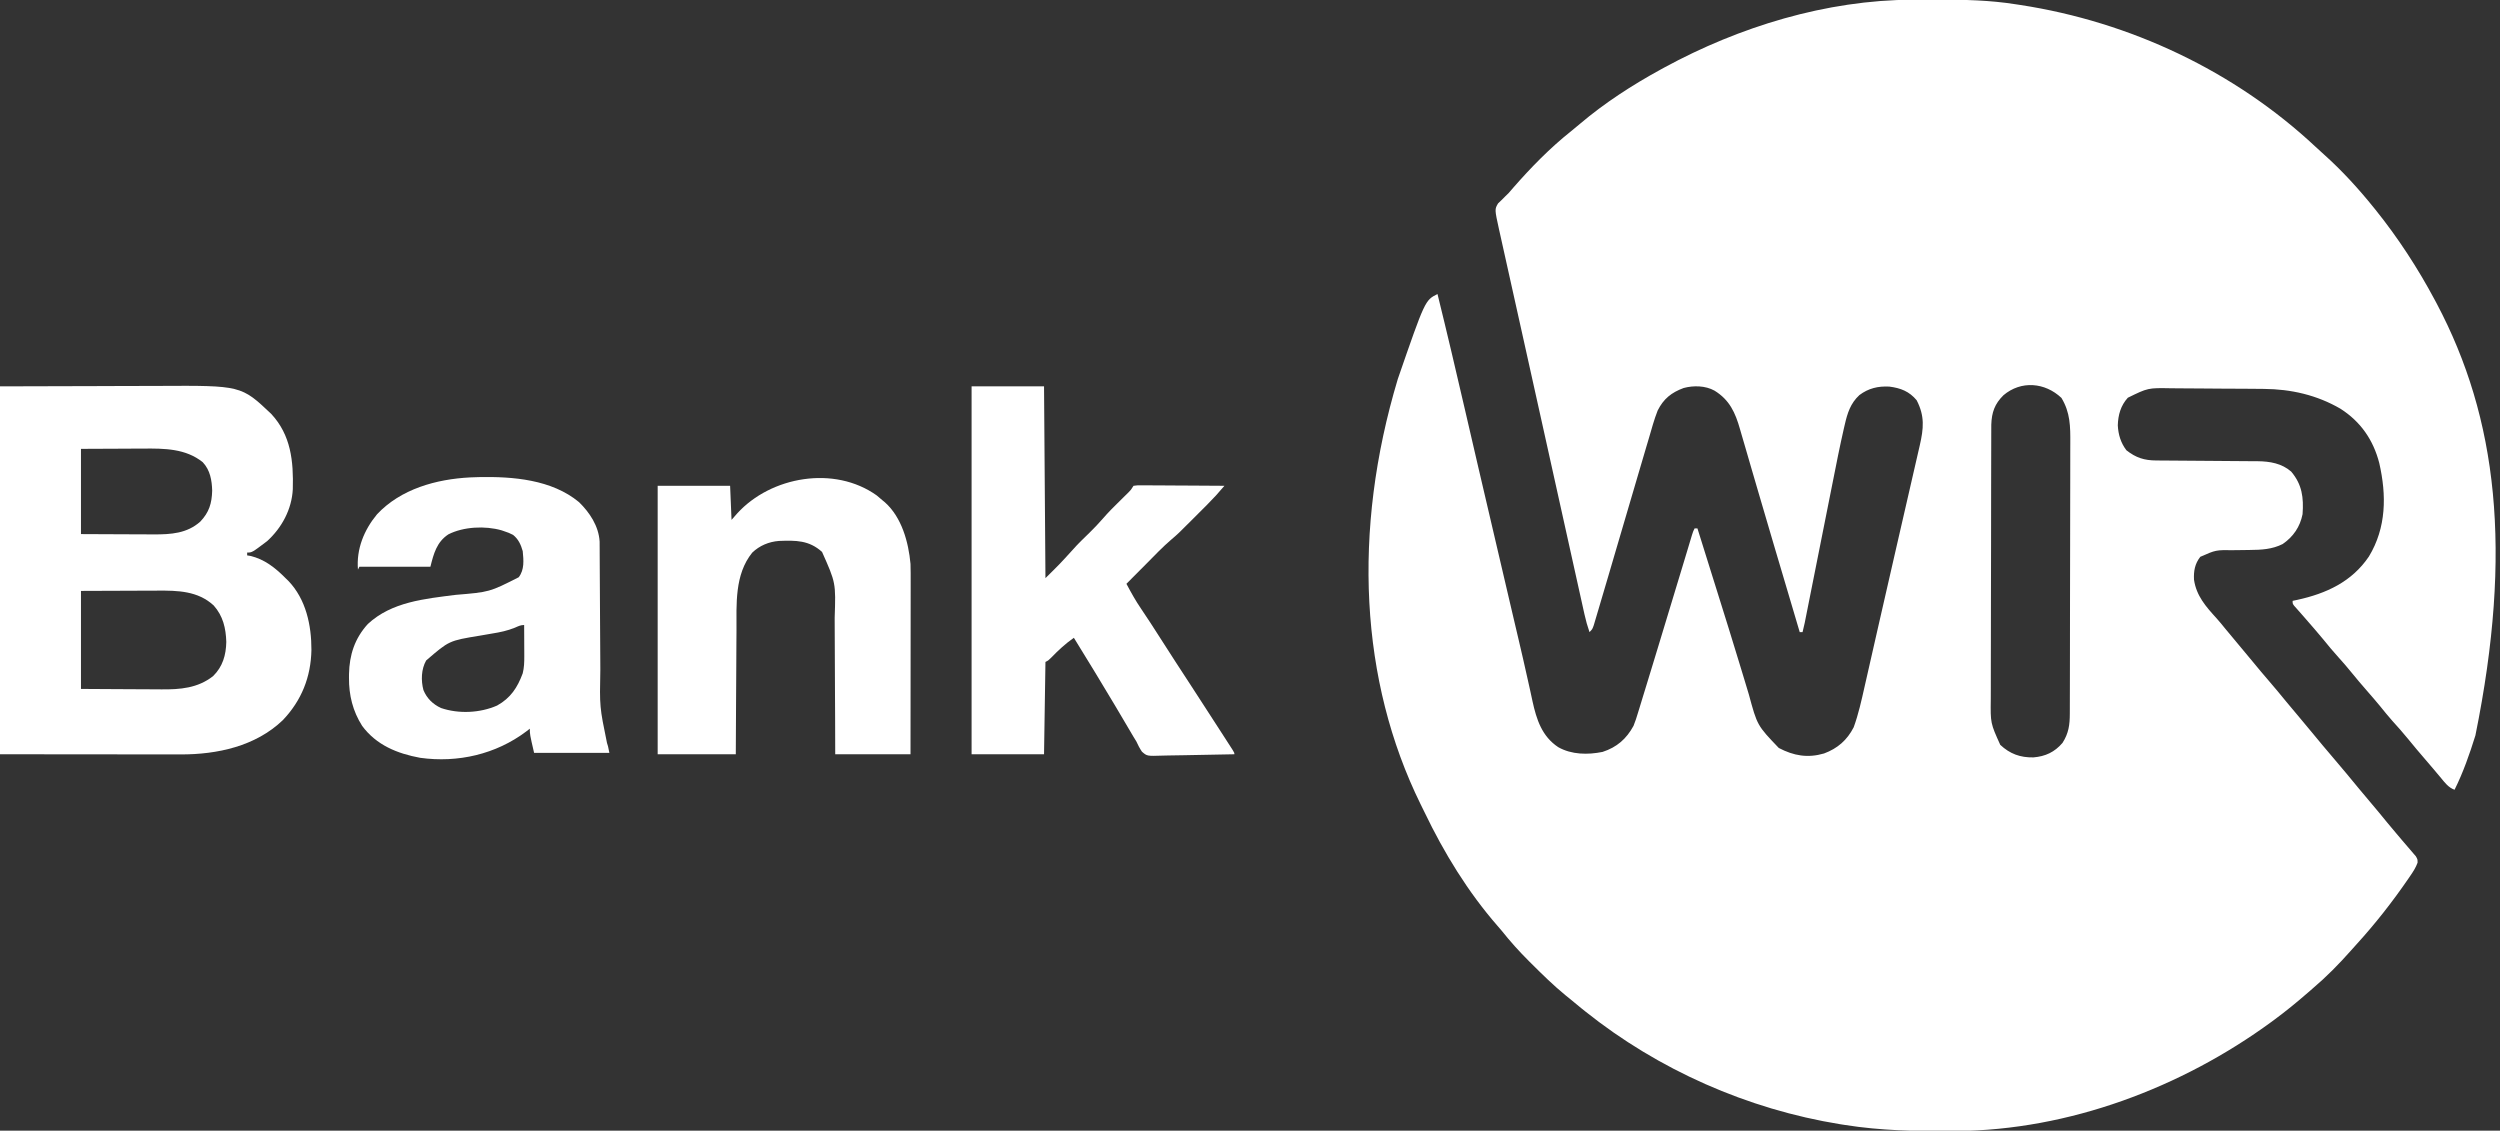 <ns0:svg xmlns:ns0="http://www.w3.org/2000/svg" version="1.1" width="1760" height="796">
<ns0:rect width="100%" height="100%" fill="#333333" stroke="none"/>
<ns0:path d="M0 0 C1.722 -0.011 1.722 -0.011 3.479 -0.021 C7.164 -0.039 10.85 -0.045 14.535 -0.047 C15.794 -0.048 17.052 -0.048 18.349 -0.049 C36.635 -0.033 54.508 0.33 72.598 3.203 C73.733 3.375 74.868 3.546 76.038 3.723 C153.148 15.585 226.665 50.145 283.75 103.543 C285.639 105.307 287.547 107.05 289.477 108.77 C302.25 120.182 313.85 132.874 324.598 146.203 C325.073 146.79 325.549 147.377 326.039 147.982 C341.799 167.599 355.756 189.011 367.598 211.203 C368.057 212.061 368.516 212.919 368.989 213.803 C411.736 294.501 422.664 387.913 396.285 517.953 C392.229 530.944 387.697 544.005 381.598 556.203 C377.315 554.627 374.912 551.365 372.098 547.953 C371.029 546.681 369.96 545.409 368.891 544.137 C368.346 543.484 367.801 542.832 367.24 542.16 C365.157 539.679 363.043 537.226 360.927 534.773 C356.853 530.053 352.836 525.299 348.91 520.453 C345.355 516.072 341.63 511.886 337.832 507.715 C334.811 504.319 331.972 500.787 329.113 497.254 C326.168 493.683 323.141 490.191 320.098 486.703 C316.274 482.321 312.506 477.913 308.848 473.391 C306.023 469.901 303.12 466.523 300.098 463.203 C296.28 459.011 292.691 454.676 289.125 450.27 C285.079 445.361 280.89 440.577 276.711 435.781 C276.201 435.194 275.692 434.607 275.167 434.002 C274.074 432.75 272.974 431.504 271.869 430.264 C271.319 429.64 270.769 429.017 270.203 428.375 C269.703 427.814 269.203 427.253 268.688 426.675 C267.598 425.203 267.598 425.203 267.598 423.203 C268.686 422.972 269.774 422.742 270.895 422.504 C291.256 418.051 309.265 409.801 321.285 392.016 C333.652 371.63 333.778 348.864 328.598 326.203 C324.392 309.887 315.486 297.03 301.285 287.953 C284.703 278.302 266.455 274.13 247.343 273.994 C246.454 273.985 245.565 273.975 244.649 273.965 C241.731 273.935 238.813 273.913 235.895 273.895 C234.891 273.888 233.887 273.881 232.853 273.875 C227.542 273.842 222.231 273.818 216.919 273.798 C212.545 273.78 208.171 273.745 203.797 273.696 C198.491 273.635 193.185 273.605 187.878 273.595 C185.867 273.586 183.856 273.568 181.845 273.538 C165.783 273.25 165.783 273.25 151.598 280.203 C146.599 285.691 144.731 292.317 144.531 299.645 C144.867 306.153 146.618 311.983 150.598 317.203 C157.331 322.497 163.229 324.348 171.69 324.377 C172.515 324.383 173.34 324.39 174.189 324.397 C175.982 324.411 177.774 324.423 179.567 324.433 C182.409 324.449 185.251 324.473 188.094 324.498 C196.176 324.569 204.258 324.629 212.34 324.68 C217.285 324.712 222.229 324.753 227.173 324.8 C229.052 324.816 230.932 324.828 232.811 324.837 C235.45 324.849 238.09 324.873 240.729 324.9 C241.496 324.901 242.263 324.901 243.054 324.902 C251.681 325.017 259.93 326.405 266.598 332.203 C274.294 341.299 275.456 350.558 274.598 362.203 C272.828 371.116 268.071 378.069 260.598 383.203 C253.32 386.899 245.593 387.331 237.539 387.379 C236.003 387.402 234.467 387.426 232.932 387.451 C230.544 387.486 228.158 387.516 225.77 387.529 C213.543 387.37 213.543 387.37 202.598 392.203 C198.785 397.111 197.876 402.147 198.172 408.293 C199.852 419.778 206.606 427.304 214.123 435.559 C216.218 437.895 218.19 440.323 220.16 442.766 C223.425 446.787 226.743 450.757 230.098 454.703 C233.452 458.65 236.77 462.62 240.035 466.641 C243.49 470.887 247.025 475.056 250.598 479.203 C254.917 484.216 259.149 489.288 263.32 494.426 C265.88 497.547 268.484 500.628 271.098 503.703 C274.47 507.672 277.809 511.663 281.098 515.703 C286.179 521.942 291.387 528.072 296.598 534.203 C302.558 541.215 308.475 548.253 314.285 555.391 C316.859 558.521 319.473 561.615 322.098 564.703 C326.217 569.551 330.266 574.452 334.281 579.387 C336.411 581.976 338.566 584.539 340.737 587.092 C342.139 588.741 343.535 590.395 344.93 592.051 C346.637 594.077 348.364 596.079 350.109 598.074 C351.217 599.376 351.217 599.376 352.348 600.703 C353.002 601.456 353.657 602.209 354.332 602.984 C355.598 605.203 355.598 605.203 355.562 607.57 C354.308 610.995 352.469 613.848 350.41 616.828 C349.755 617.792 349.755 617.792 349.086 618.775 C337.949 634.992 326.002 650.268 312.766 664.816 C311.32 666.408 309.885 668.01 308.461 669.621 C300.085 679.079 291.245 688.038 281.598 696.203 C280.549 697.115 279.5 698.028 278.453 698.941 C270.722 705.665 262.848 712.124 254.598 718.203 C253.976 718.662 253.354 719.12 252.713 719.592 C189.297 766.012 109.995 795.845 30.879 796.441 C29.794 796.451 28.71 796.461 27.593 796.471 C2.32 796.651 -22.416 796.149 -47.402 792.203 C-48.569 792.021 -49.736 791.839 -50.938 791.652 C-116.064 781.118 -178.877 753.395 -230.402 712.203 C-231.309 711.479 -232.215 710.754 -233.148 710.008 C-235.92 707.763 -238.662 705.485 -241.402 703.203 C-242.847 702.039 -242.847 702.039 -244.32 700.852 C-252.761 693.941 -260.491 686.33 -268.215 678.641 C-268.751 678.11 -269.286 677.58 -269.838 677.033 C-276.835 670.09 -283.254 662.922 -289.402 655.203 C-290.337 654.101 -291.279 653.005 -292.23 651.918 C-312.967 628.138 -329.854 600.534 -343.471 572.135 C-344.416 570.176 -345.382 568.228 -346.352 566.281 C-388.956 479.604 -394.521 374.073 -362.344 267.027 C-343.178 211.591 -343.178 211.591 -334.402 207.203 C-327.729 234.256 -321.371 261.377 -315.096 288.525 C-312.258 300.8 -309.412 313.074 -306.566 325.348 C-306.274 326.61 -305.981 327.872 -305.68 329.173 C-298.145 361.669 -290.532 394.147 -282.909 426.622 C-282.128 429.949 -281.348 433.276 -280.568 436.603 C-279.573 440.843 -278.576 445.082 -277.577 449.321 C-275.282 459.072 -273.028 468.83 -270.872 478.613 C-270.278 481.281 -269.683 483.949 -269.087 486.618 C-268.554 489.035 -268.037 491.456 -267.521 493.877 C-264.7 506.751 -260.876 518.615 -249.402 526.203 C-240.035 531.513 -228.55 531.669 -218.184 529.543 C-208.15 526.288 -201.376 520.36 -196.402 511.203 C-195.141 508.155 -194.175 505.049 -193.23 501.891 C-192.811 500.538 -192.811 500.538 -192.383 499.158 C-191.462 496.177 -190.557 493.19 -189.652 490.203 C-189.001 488.084 -188.349 485.964 -187.697 483.845 C-185.947 478.156 -184.214 472.462 -182.485 466.766 C-181.394 463.177 -180.301 459.589 -179.207 456 C-173.407 436.982 -167.645 417.953 -161.902 398.917 C-160.95 395.763 -159.997 392.609 -159.044 389.456 C-158.421 387.391 -157.801 385.327 -157.18 383.262 C-156.821 382.069 -156.461 380.877 -156.09 379.648 C-155.784 378.633 -155.479 377.617 -155.164 376.571 C-154.402 374.203 -154.402 374.203 -153.402 372.203 C-152.742 372.203 -152.082 372.203 -151.402 372.203 C-149.278 378.993 -147.154 385.783 -145.032 392.574 C-144.496 394.287 -143.961 395.999 -143.425 397.712 C-143.15 398.592 -142.875 399.472 -142.592 400.378 C-140.882 405.849 -139.169 411.318 -137.455 416.788 C-132.115 433.83 -126.779 450.873 -121.609 467.968 C-120.989 470.014 -120.367 472.06 -119.745 474.105 C-119.546 474.759 -119.347 475.413 -119.142 476.087 C-118.946 476.73 -118.75 477.373 -118.548 478.036 C-117.422 481.737 -116.3 485.439 -115.198 489.147 C-109.306 510.925 -109.306 510.925 -94.137 526.766 C-83.613 532.298 -73.75 533.995 -62.277 530.641 C-52.752 527.112 -46.03 521.239 -41.402 512.203 C-38.022 502.912 -35.901 493.239 -33.734 483.609 C-33.383 482.064 -33.031 480.52 -32.678 478.975 C-31.918 475.639 -31.161 472.303 -30.406 468.967 C-29.195 463.613 -27.977 458.26 -26.758 452.908 C-26.33 451.026 -25.901 449.144 -25.473 447.262 C-25.256 446.309 -25.039 445.356 -24.815 444.375 C-24.139 441.404 -23.464 438.434 -22.789 435.464 C-19.088 419.187 -15.36 402.917 -11.625 386.648 C-11.34 385.407 -11.055 384.166 -10.762 382.887 C-8.484 372.965 -6.205 363.044 -3.926 353.122 C-2.301 346.047 -0.677 338.973 0.946 331.898 C1.444 329.729 1.942 327.56 2.441 325.391 C3.125 322.414 3.808 319.437 4.491 316.459 C4.691 315.588 4.891 314.717 5.098 313.82 C7.844 301.839 8.727 293.156 2.91 281.953 C-2.345 275.703 -8.297 273.404 -16.316 272.363 C-24.237 271.952 -31.022 273.542 -37.406 278.355 C-43.695 284.177 -45.825 291.053 -47.69 299.177 C-48.008 300.538 -48.008 300.538 -48.332 301.927 C-51.191 314.38 -53.644 326.919 -56.127 339.451 C-56.836 343.027 -57.55 346.601 -58.263 350.176 C-59.607 356.913 -60.947 363.651 -62.286 370.389 C-64.256 380.306 -66.231 390.222 -68.208 400.138 C-68.353 400.867 -68.498 401.596 -68.648 402.347 C-68.937 403.8 -69.227 405.253 -69.517 406.707 C-70.362 410.946 -71.205 415.186 -72.047 419.426 C-72.444 421.419 -72.84 423.413 -73.237 425.407 C-73.72 427.834 -74.202 430.261 -74.683 432.689 C-74.896 433.758 -75.109 434.827 -75.329 435.928 C-75.513 436.856 -75.697 437.784 -75.887 438.739 C-76.341 440.91 -76.846 443.056 -77.402 445.203 C-78.062 445.203 -78.722 445.203 -79.402 445.203 C-79.654 444.353 -79.906 443.502 -80.165 442.626 C-81.169 439.236 -82.173 435.845 -83.177 432.455 C-83.889 430.05 -84.601 427.646 -85.313 425.241 C-87.967 416.279 -90.624 407.317 -93.285 398.357 C-94.397 394.611 -95.509 390.864 -96.621 387.117 C-96.901 386.173 -97.182 385.228 -97.471 384.255 C-101.063 372.148 -104.627 360.034 -108.156 347.908 C-109.894 341.937 -111.642 335.969 -113.392 330.002 C-114.806 325.181 -116.205 320.356 -117.596 315.528 C-118.464 312.525 -119.345 309.526 -120.23 306.528 C-120.634 305.152 -121.032 303.773 -121.424 302.393 C-124.766 290.652 -128.767 281.758 -139.402 275.203 C-145.815 271.659 -154.138 271.484 -161.109 273.359 C-169.773 276.547 -175.242 280.948 -179.402 289.203 C-181.873 295.491 -183.642 302.035 -185.527 308.516 C-186.12 310.51 -186.713 312.503 -187.308 314.497 C-188.985 320.132 -190.64 325.772 -192.292 331.415 C-193.46 335.401 -194.634 339.387 -195.809 343.372 C-196.118 344.419 -196.118 344.419 -196.433 345.488 C-196.855 346.921 -197.277 348.353 -197.7 349.785 C-201.149 361.486 -204.589 373.189 -208.025 384.894 C-209.817 390.997 -211.609 397.1 -213.402 403.203 C-213.747 404.376 -214.091 405.548 -214.446 406.757 C-216.211 412.76 -217.982 418.761 -219.765 424.759 C-220.268 426.455 -220.769 428.152 -221.268 429.849 C-221.934 432.117 -222.608 434.383 -223.285 436.648 C-223.65 437.881 -224.015 439.113 -224.391 440.383 C-225.402 443.203 -225.402 443.203 -227.402 445.203 C-228.838 441.086 -229.973 437.006 -230.917 432.75 C-231.204 431.467 -231.49 430.183 -231.785 428.861 C-232.097 427.446 -232.409 426.032 -232.721 424.618 C-233.055 423.113 -233.39 421.609 -233.725 420.105 C-234.638 415.996 -235.548 411.887 -236.457 407.777 C-237.428 403.391 -238.402 399.007 -239.377 394.622 C-241.259 386.144 -243.139 377.665 -245.017 369.186 C-246.528 362.36 -248.041 355.535 -249.555 348.71 C-249.769 347.745 -249.983 346.779 -250.204 345.785 C-250.637 343.832 -251.07 341.88 -251.503 339.927 C-254.324 327.211 -257.143 314.494 -259.961 301.777 C-264.651 280.608 -269.348 259.441 -274.059 238.277 C-275.973 229.675 -277.884 221.072 -279.795 212.469 C-281.131 206.452 -282.469 200.436 -283.81 194.421 C-285.044 188.887 -286.274 183.352 -287.5 177.816 C-287.94 175.836 -288.381 173.856 -288.823 171.877 C-289.419 169.214 -290.009 166.549 -290.597 163.884 C-290.767 163.128 -290.938 162.372 -291.114 161.593 C-294.189 147.551 -294.189 147.551 -291.777 143.418 C-290.994 142.666 -290.21 141.915 -289.402 141.141 C-288.561 140.298 -287.719 139.455 -286.852 138.586 C-286.043 137.8 -285.235 137.013 -284.402 136.203 C-283.325 134.987 -282.261 133.758 -281.215 132.516 C-268.612 118.116 -255.284 104.431 -240.281 92.508 C-238.191 90.834 -236.148 89.141 -234.117 87.398 C-216.849 72.74 -197.26 60.07 -177.402 49.203 C-176.553 48.737 -175.704 48.272 -174.829 47.792 C-121.76 18.922 -60.771 0.249 0 0 Z M64.035 278.453 C57.861 284.548 55.758 290.495 55.463 299.145 C55.454 300.728 55.45 302.31 55.45 303.893 C55.447 304.767 55.443 305.642 55.439 306.543 C55.428 309.473 55.424 312.403 55.421 315.333 C55.414 317.434 55.408 319.535 55.401 321.636 C55.38 328.536 55.369 335.436 55.359 342.336 C55.355 344.713 55.351 347.091 55.347 349.468 C55.328 360.639 55.314 371.809 55.305 382.98 C55.296 395.864 55.269 408.749 55.229 421.633 C55.199 431.599 55.184 441.564 55.181 451.529 C55.178 457.478 55.169 463.427 55.144 469.376 C55.121 474.975 55.117 480.575 55.127 486.174 C55.127 488.224 55.121 490.274 55.107 492.323 C54.882 509.321 54.882 509.321 61.785 524.578 C68.621 530.958 75.862 533.58 85.137 533.41 C93.61 532.697 100.031 529.683 105.598 523.203 C109.927 516.477 110.747 510.467 110.745 502.558 C110.749 501.676 110.752 500.794 110.756 499.886 C110.767 496.925 110.771 493.964 110.775 491.004 C110.781 488.883 110.788 486.762 110.795 484.642 C110.816 477.671 110.826 470.701 110.836 463.73 C110.84 461.33 110.844 458.929 110.848 456.528 C110.867 445.248 110.882 433.968 110.89 422.687 C110.9 409.673 110.926 396.659 110.966 383.645 C110.997 373.582 111.011 363.519 111.015 353.456 C111.017 347.447 111.026 341.439 111.051 335.431 C111.074 329.775 111.079 324.119 111.068 318.463 C111.068 316.392 111.074 314.322 111.088 312.251 C111.161 300.558 111.109 290.615 104.848 280.328 C93.27 269.394 76.44 267.936 64.035 278.453 Z " fill="#FFFFFF" transform="translate(1346.402,-0.203)" />
<ns0:path d="M0 0 C22.708 -0.062 45.416 -0.124 68.812 -0.188 C79.517 -0.228 79.517 -0.228 90.437 -0.27 C99.238 -0.284 99.238 -0.284 103.375 -0.286 C106.227 -0.289 109.08 -0.3 111.932 -0.317 C169.765 -0.636 169.765 -0.636 190.875 19.312 C204.895 34.346 206.675 52.769 206.132 72.422 C205.408 86.569 198.406 99.586 188 109 C177.407 117 177.407 117 174 117 C174 117.66 174 118.32 174 119 C175.062 119.17 175.062 119.17 176.145 119.344 C186.163 121.646 193.929 127.843 201 135 C201.637 135.615 202.274 136.23 202.93 136.863 C215.422 149.828 219.288 168.17 219.245 185.593 C218.871 204.631 212.292 221.187 199.055 235.035 C179.849 253.426 152.838 259.185 127.148 259.114 C125.736 259.113 124.323 259.113 122.91 259.114 C119.146 259.114 115.382 259.108 111.618 259.101 C108.079 259.096 104.539 259.095 101 259.095 C90.667 259.089 80.333 259.075 70 259.062 C46.9 259.042 23.8 259.021 0 259 C0 173.53 0 88.06 0 0 Z M57 44 C57 63.8 57 83.6 57 104 C64.887 104.042 72.773 104.082 80.66 104.104 C84.334 104.114 88.007 104.128 91.681 104.151 C95.228 104.173 98.774 104.185 102.321 104.19 C104.314 104.195 106.308 104.211 108.301 104.227 C120.398 104.228 131.62 103.576 141.008 95.211 C147.217 88.69 149.116 82.401 149.375 73.5 C149.178 66.144 147.973 58.991 142.75 53.41 C130.745 43.737 115.711 43.677 100.945 43.805 C99.256 43.808 99.256 43.808 97.533 43.811 C93.397 43.821 89.261 43.849 85.125 43.875 C75.844 43.916 66.562 43.958 57 44 Z M57 144 C57 166.77 57 189.54 57 213 C69.326 213.087 69.326 213.087 81.652 213.146 C86.688 213.164 91.724 213.185 96.76 213.226 C100.826 213.259 104.891 213.277 108.957 213.285 C110.499 213.29 112.04 213.301 113.582 213.317 C126.799 213.452 139.219 212.475 150 204 C156.77 197.344 159.111 189.258 159.312 179.938 C159.016 170.263 157.037 161.653 150.434 154.242 C139.318 143.978 125.112 143.702 110.809 143.805 C109.428 143.808 108.047 143.81 106.666 143.811 C101.59 143.821 96.514 143.849 91.438 143.875 C74.391 143.937 74.391 143.937 57 144 Z " fill="#FFFFFF" transform="translate(0,272)" />
<ns0:path d="M0 0 C16.83 0 33.66 0 51 0 C51.33 44.55 51.66 89.1 52 135 C62.073 125.084 62.073 125.084 71.434 114.789 C75.067 110.64 79.104 106.86 83.039 103 C86.311 99.766 89.479 96.507 92.48 93.02 C96.212 88.687 100.234 84.691 104.312 80.688 C105.728 79.298 107.14 77.906 108.551 76.512 C109.166 75.908 109.781 75.304 110.415 74.682 C112.198 72.883 112.198 72.883 114 70 C116.67 69.639 116.67 69.639 120.102 69.659 C122.024 69.66 122.024 69.66 123.984 69.66 C125.388 69.675 126.792 69.691 128.195 69.707 C129.627 69.713 131.059 69.717 132.491 69.72 C136.263 69.731 140.034 69.761 143.805 69.794 C147.653 69.825 151.5 69.838 155.348 69.854 C162.899 69.886 170.449 69.937 178 70 C174.113 74.648 170.081 79.068 165.789 83.344 C165.217 83.917 164.645 84.489 164.056 85.079 C162.856 86.281 161.654 87.481 160.451 88.679 C158.633 90.492 156.82 92.31 155.008 94.129 C145.336 103.805 145.336 103.805 141.055 107.441 C134.496 113.026 128.566 119.331 122.5 125.438 C121.188 126.755 119.875 128.072 118.562 129.389 C115.372 132.59 112.185 135.794 109 139 C112.229 145.057 115.486 150.967 119.375 156.625 C123.935 163.34 128.325 170.155 132.688 177 C139.823 188.187 147.053 199.309 154.313 210.415 C158.118 216.246 161.894 222.096 165.672 227.945 C167.071 230.11 168.473 232.274 169.875 234.438 C172.587 238.623 175.295 242.81 178 247 C178.383 247.592 178.765 248.184 179.16 248.794 C180.171 250.361 181.18 251.93 182.188 253.5 C182.738 254.356 183.288 255.212 183.855 256.094 C185 258 185 258 185 259 C176.89 259.209 168.781 259.369 160.668 259.466 C156.901 259.513 153.135 259.577 149.369 259.679 C145.731 259.777 142.096 259.831 138.457 259.854 C137.071 259.87 135.686 259.903 134.302 259.952 C123.5 260.316 123.5 260.316 119.924 257.179 C118.347 254.855 117.158 252.556 116 250 C115.297 248.819 114.58 247.646 113.844 246.485 C113.188 245.37 112.532 244.255 111.855 243.105 C111.305 242.173 111.305 242.173 110.743 241.221 C109.96 239.896 109.178 238.57 108.398 237.244 C106.311 233.698 104.214 230.157 102.117 226.617 C101.691 225.898 101.265 225.178 100.826 224.437 C96.535 217.2 92.184 210.001 87.812 202.812 C87.143 201.711 86.474 200.61 85.784 199.475 C81.213 191.969 76.612 184.481 72 177 C66.104 181.128 61.104 185.746 56.102 190.926 C54 193 54 193 52 194 C51.67 215.45 51.34 236.9 51 259 C34.17 259 17.34 259 0 259 C0 173.53 0 88.06 0 0 Z " fill="#FFFFFF" transform="translate(684,272)" />
<ns0:path d="M0 0 C23.944 -0.481 51.298 1.701 70.496 17.621 C78.044 24.986 84.363 34.533 85.004 45.369 C85.008 46.195 85.012 47.021 85.016 47.871 C85.026 49.3 85.026 49.3 85.037 50.758 C85.041 52.316 85.041 52.316 85.045 53.906 C85.051 55.006 85.058 56.106 85.065 57.239 C85.079 59.631 85.091 62.023 85.101 64.415 C85.117 68.219 85.141 72.022 85.166 75.825 C85.236 86.64 85.296 97.456 85.348 108.271 C85.38 114.89 85.421 121.508 85.468 128.126 C85.484 130.633 85.496 133.139 85.505 135.646 C84.984 161.764 84.984 161.764 90.188 187.148 C90.871 189.121 90.871 189.121 91.871 194.121 C74.381 194.121 56.891 194.121 38.871 194.121 C35.871 181.121 35.871 181.121 35.871 177.121 C35.023 177.773 34.175 178.426 33.301 179.098 C11.969 195.144 -14.824 201.294 -41.305 197.625 C-57.45 194.657 -72.19 188.662 -82.191 175.121 C-88.794 164.679 -91.525 153.57 -91.441 141.309 C-91.436 140.433 -91.43 139.557 -91.424 138.655 C-91.173 125.17 -87.387 113.548 -78.191 103.434 C-61.382 87.799 -38.1 85.687 -16.372 82.907 C7.497 80.929 7.497 80.929 28.059 70.496 C32.137 65.153 31.498 58.539 30.871 52.121 C29.572 47.555 27.845 43.696 24.074 40.688 C22.036 39.575 20.085 38.816 17.871 38.121 C16.904 37.789 16.904 37.789 15.918 37.449 C4.34 34.179 -10.716 34.866 -21.469 40.305 C-29.7 45.716 -31.837 53.955 -34.129 63.121 C-50.629 63.121 -67.129 63.121 -84.129 63.121 C-84.624 64.111 -84.624 64.111 -85.129 65.121 C-86.33 50.636 -80.86 37.261 -71.723 26.211 C-55.013 8.346 -30.007 1.447 -6.164 0.211 C-4.109 0.15 -2.054 0.08 0 0 Z M25.402 105.996 C20.116 108.15 14.989 109.23 9.371 110.121 C7.438 110.453 5.506 110.788 3.574 111.125 C2.618 111.29 1.663 111.455 0.678 111.625 C-20.997 115.171 -20.997 115.171 -37.129 129.121 C-40.597 135.269 -40.823 143.191 -39.035 149.918 C-36.622 155.785 -32.399 159.883 -26.691 162.559 C-14.174 166.807 0.758 166.116 12.82 160.828 C22.363 155.507 27.121 148.25 30.871 138.121 C31.861 134.128 31.987 130.396 31.969 126.289 C31.966 124.997 31.962 123.704 31.959 122.373 C31.951 121.018 31.942 119.663 31.934 118.309 C31.929 116.934 31.924 115.56 31.92 114.186 C31.908 110.831 31.892 107.476 31.871 104.121 C29.324 104.121 27.739 104.978 25.402 105.996 Z " fill="#FFFFFF" transform="translate(337.129,335.879)" />
<ns0:path d="M0 0 C1.267 1.042 2.517 2.105 3.75 3.188 C4.416 3.738 5.083 4.288 5.77 4.855 C17.601 15.465 22.34 32.812 23.75 48.188 C23.891 52.553 23.876 56.916 23.864 61.283 C23.864 62.591 23.864 63.899 23.864 65.247 C23.864 68.816 23.858 72.386 23.851 75.956 C23.845 79.693 23.845 83.43 23.843 87.167 C23.84 94.235 23.832 101.304 23.822 108.373 C23.811 116.424 23.805 124.474 23.8 132.525 C23.79 149.079 23.772 165.633 23.75 182.188 C6.26 182.188 -11.23 182.188 -29.25 182.188 C-29.276 173.711 -29.302 165.234 -29.328 156.5 C-29.357 150.417 -29.387 144.334 -29.422 138.251 C-29.466 130.389 -29.504 122.526 -29.521 114.664 C-29.534 108.435 -29.561 102.206 -29.605 95.977 C-29.627 92.685 -29.641 89.394 -29.642 86.103 C-28.816 61.524 -28.816 61.524 -38.535 39.734 C-47.734 31.437 -57.03 31.57 -68.845 32.008 C-75.934 32.537 -82.548 35.308 -87.691 40.254 C-100.202 55.774 -98.714 76.649 -98.762 95.371 C-98.779 97.883 -98.797 100.395 -98.816 102.907 C-98.859 108.803 -98.888 114.7 -98.911 120.596 C-98.946 129.166 -99.007 137.735 -99.065 146.304 C-99.143 158.265 -99.194 170.226 -99.25 182.188 C-117.4 182.188 -135.55 182.188 -154.25 182.188 C-154.25 119.817 -154.25 57.447 -154.25 -6.812 C-137.42 -6.812 -120.59 -6.812 -103.25 -6.812 C-102.755 5.067 -102.755 5.067 -102.25 17.188 C-100.93 15.682 -99.61 14.176 -98.25 12.625 C-74.614 -13.349 -29.927 -21.385 0 0 Z " fill="#FFFFFF" transform="translate(617.25,348.812)" />
</ns0:svg>